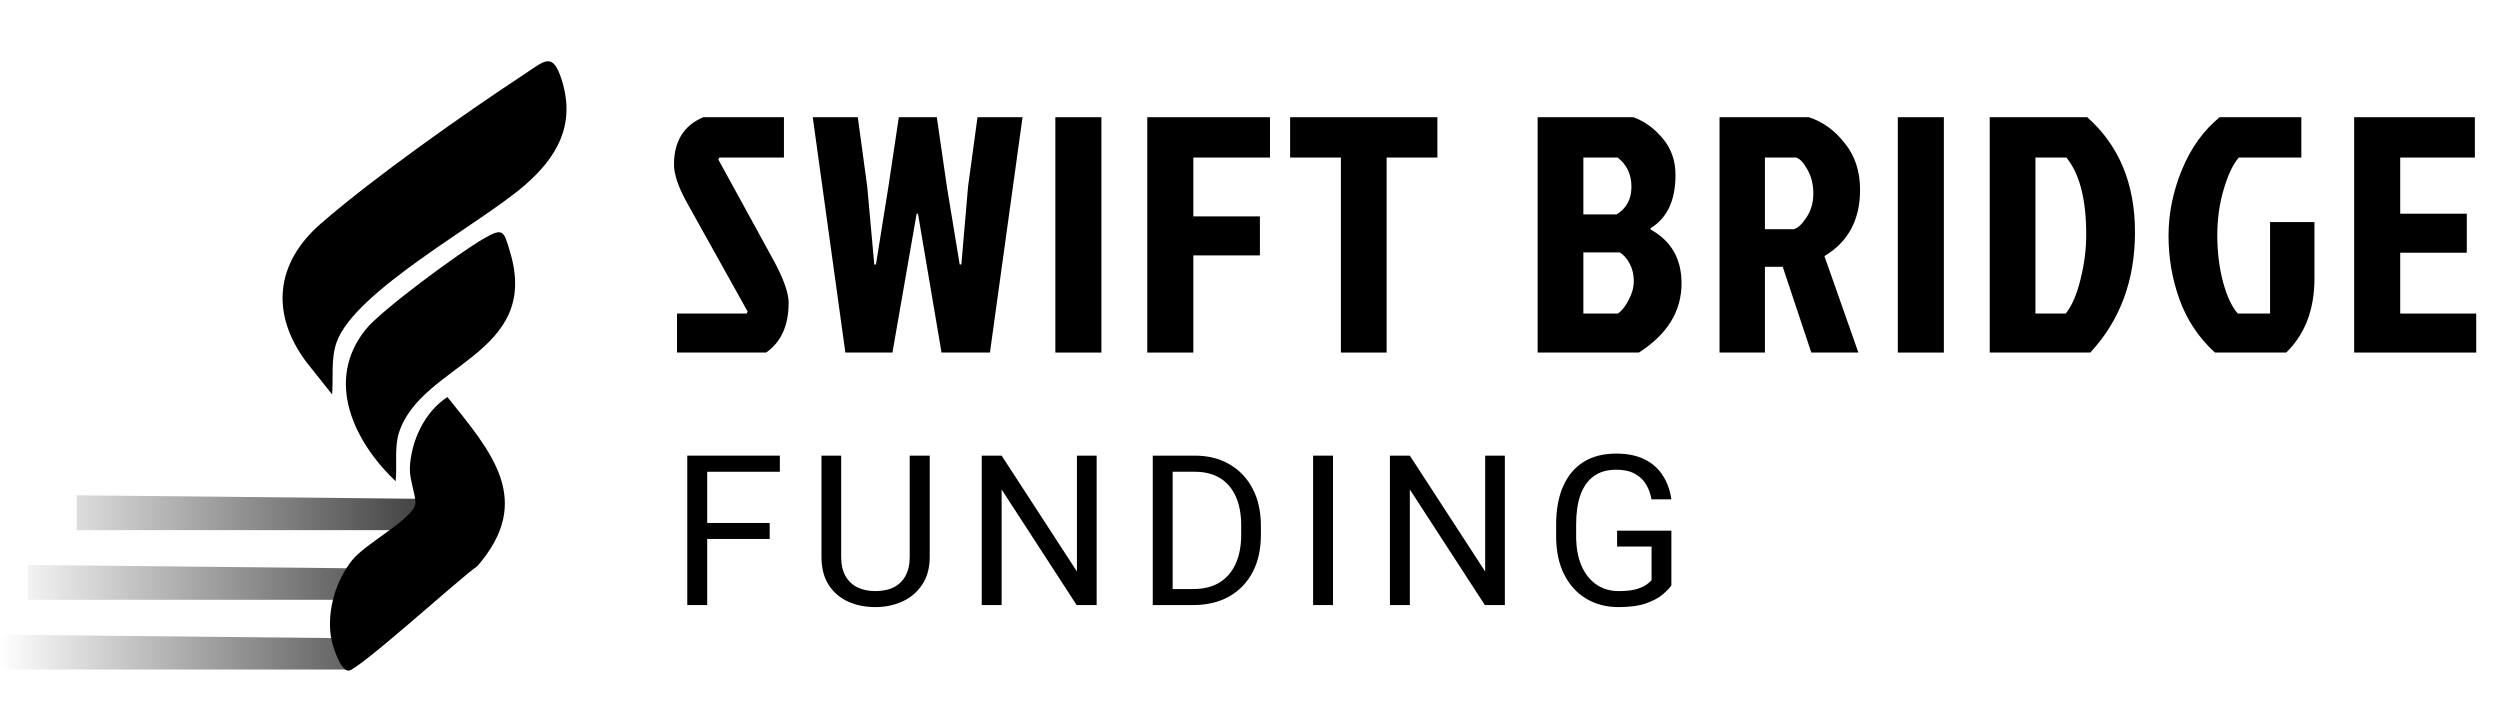 <?xml version="1.0" encoding="utf-8"?>
<svg xmlns="http://www.w3.org/2000/svg" fill="none" height="100%" overflow="visible" preserveAspectRatio="none" style="display: block;" viewBox="0 0 156 44" width="100%">
<g id="Frame 2147206601">
<g id="Vector">
<path d="M4.784 30.905L25.985 31.123L26.746 33.08H4.784V30.905Z" fill="url(#paint0_linear_0_1031)" style=""/>
<path d="M1.74 35.254L22.941 35.472L23.702 37.429H1.74V35.254Z" fill="url(#paint1_linear_0_1031)" style=""/>
<path d="M-4.88281e-05 39.603L21.201 39.821L21.962 41.778H-4.88281e-05V39.603Z" fill="url(#paint2_linear_0_1031)" style=""/>
<path d="M20.724 24.613L19.109 22.581C16.876 19.585 17.175 16.43 20.008 13.964C23.34 11.062 28.975 7.094 32.725 4.627C33.988 3.795 34.495 3.18 35.067 5.038C35.922 7.808 34.752 9.833 32.695 11.601C29.884 14.017 22.128 18.166 21.001 21.367C20.635 22.407 20.811 23.555 20.723 24.615L20.724 24.613Z" fill="#02195B" style="fill:#02195B;fill:color(display-p3 0.008 0.098 0.357);fill-opacity:1;"/>
<path d="M27.919 24.775C30.646 28.183 33.37 31.203 29.788 35.325C28.766 36.008 22.283 41.915 21.733 41.851C21.184 41.787 20.709 40.17 20.642 39.692C20.415 38.042 20.954 36.249 21.971 34.96C22.807 33.899 25.84 32.353 25.919 31.412C25.96 30.916 25.543 29.924 25.574 29.202C25.648 27.523 26.486 25.706 27.92 24.773L27.919 24.775Z" fill="#02195B" style="fill:#02195B;fill:color(display-p3 0.008 0.098 0.357);fill-opacity:1;"/>
<path d="M24.686 30.029C22.088 27.553 20.245 23.759 22.826 20.55C23.794 19.346 28.701 15.738 30.164 14.9C31.42 14.181 31.428 14.377 31.838 15.757C33.728 22.135 26.308 22.685 24.902 26.977C24.593 27.92 24.794 29.066 24.688 30.029L24.686 30.029Z" fill="#4DA4D9" style="fill:#4DA4D9;fill:color(display-p3 0.303 0.644 0.852);fill-opacity:1;"/>
</g>
<g id="Vector_2">
<path d="M146.9 22V7.314H154.432V9.831H149.774V13.335H153.928V15.769H149.774V19.566H154.516V22H146.9Z" fill="#02195B" style="fill:#02195B;fill:color(display-p3 0.008 0.098 0.357);fill-opacity:1;"/>
<path d="M142.659 22H138.211C137.204 21.077 136.47 19.979 136.008 18.706C135.547 17.433 135.316 16.104 135.316 14.72C135.316 13.321 135.595 11.943 136.155 10.586C136.714 9.23 137.498 8.139 138.505 7.314H143.603V9.831H139.701C139.337 10.251 139.022 10.915 138.757 11.824C138.491 12.72 138.358 13.678 138.358 14.699C138.358 15.706 138.477 16.671 138.715 17.594C138.966 18.503 139.274 19.16 139.638 19.566H141.652V13.859H144.421V17.384C144.421 19.314 143.834 20.853 142.659 22Z" fill="#02195B" style="fill:#02195B;fill:color(display-p3 0.008 0.098 0.357);fill-opacity:1;"/>
<path d="M127.012 19.566H128.901C129.292 19.077 129.6 18.363 129.824 17.426C130.062 16.489 130.18 15.559 130.18 14.636C130.18 12.44 129.768 10.838 128.943 9.831H127.012V19.566ZM124.159 22V7.314H130.243C132.23 9.076 133.223 11.468 133.223 14.489C133.223 17.496 132.292 20 130.432 22H124.159Z" fill="#02195B" style="fill:#02195B;fill:color(display-p3 0.008 0.098 0.357);fill-opacity:1;"/>
<path d="M118.423 22V7.314H121.297V22H118.423Z" fill="#02195B" style="fill:#02195B;fill:color(display-p3 0.008 0.098 0.357);fill-opacity:1;"/>
<path d="M107.299 7.314H112.879C113.76 7.607 114.509 8.153 115.124 8.95C115.754 9.733 116.068 10.698 116.068 11.845C116.068 13.72 115.327 15.097 113.844 15.979L115.963 22H113.026L111.243 16.65H110.131V22H107.299V7.314ZM110.131 9.831V14.3H111.935C112.173 14.244 112.432 14.006 112.711 13.587C113.005 13.153 113.152 12.65 113.152 12.076C113.152 11.503 113.026 10.999 112.774 10.566C112.537 10.132 112.299 9.887 112.061 9.831H110.131Z" fill="#02195B" style="fill:#02195B;fill:color(display-p3 0.008 0.098 0.357);fill-opacity:1;"/>
<path d="M95.949 22V7.314H101.928C102.613 7.565 103.222 8.006 103.753 8.635C104.285 9.265 104.551 10.027 104.551 10.922C104.551 12.503 104.033 13.608 102.998 14.237V14.321C104.285 15.034 104.928 16.153 104.928 17.678C104.928 19.426 104.04 20.867 102.264 22H95.949ZM98.802 13.377H100.879C101.494 12.999 101.802 12.426 101.802 11.656C101.802 10.887 101.515 10.279 100.942 9.831H98.802V13.377ZM98.802 19.566H100.963C101.215 19.384 101.438 19.098 101.634 18.706C101.844 18.314 101.949 17.923 101.949 17.531C101.949 17.139 101.865 16.783 101.697 16.461C101.529 16.139 101.32 15.902 101.068 15.748H98.802V19.566Z" fill="#02195B" style="fill:#02195B;fill:color(display-p3 0.008 0.098 0.357);fill-opacity:1;"/>
<path d="M83.672 9.831H80.504V7.314H89.693V9.831H86.525V22H83.672V9.831Z" fill="#02195B" style="fill:#02195B;fill:color(display-p3 0.008 0.098 0.357);fill-opacity:1;"/>
<path d="M71.59 22V7.314H79.248V9.831H74.464V13.503H78.618V15.937H74.464V22H71.59Z" fill="#02195B" style="fill:#02195B;fill:color(display-p3 0.008 0.098 0.357);fill-opacity:1;"/>
<path d="M65.854 22V7.314H68.728V22H65.854Z" fill="#02195B" style="fill:#02195B;fill:color(display-p3 0.008 0.098 0.357);fill-opacity:1;"/>
<path d="M58.751 22L57.282 13.335H57.198L55.688 22H52.751L50.715 7.314H53.527L54.114 11.636L54.555 16.503H54.66L55.436 11.656L56.087 7.314H58.457L59.087 11.656L59.884 16.503H59.989L60.408 11.636L60.996 7.314H63.807L61.772 22H58.751Z" fill="#02195B" style="fill:#02195B;fill:color(display-p3 0.008 0.098 0.357);fill-opacity:1;"/>
<path d="M43.882 7.314H48.918V9.831H44.889L44.826 9.957L48.183 16.083C48.869 17.314 49.211 18.251 49.211 18.895C49.211 20.307 48.743 21.343 47.806 22H42.246V19.566H46.589L46.652 19.44L42.875 12.664C42.33 11.684 42.057 10.887 42.057 10.272C42.057 8.817 42.665 7.831 43.882 7.314Z" fill="#02195B" style="fill:#02195B;fill:color(display-p3 0.008 0.098 0.357);fill-opacity:1;"/>
<path d="M104.294 36.532C104.178 36.698 103.995 36.888 103.743 37.102C103.495 37.311 103.15 37.494 102.706 37.652C102.266 37.806 101.696 37.883 100.996 37.883C100.241 37.883 99.569 37.708 98.979 37.358C98.395 37.008 97.936 36.502 97.603 35.84C97.27 35.179 97.103 34.385 97.103 33.459V32.722C97.103 31.796 97.249 31.004 97.539 30.347C97.829 29.685 98.252 29.179 98.806 28.829C99.366 28.479 100.047 28.304 100.849 28.304C101.562 28.304 102.159 28.428 102.642 28.676C103.124 28.919 103.5 29.256 103.769 29.687C104.042 30.118 104.217 30.609 104.294 31.16H103.052C102.996 30.823 102.885 30.515 102.719 30.238C102.556 29.956 102.324 29.732 102.021 29.566C101.718 29.395 101.329 29.31 100.855 29.31C100.279 29.31 99.805 29.448 99.434 29.726C99.067 29.999 98.794 30.39 98.614 30.897C98.439 31.405 98.352 32.009 98.352 32.709V33.459C98.352 34.176 98.463 34.79 98.685 35.303C98.907 35.81 99.216 36.201 99.613 36.474C100.01 36.747 100.473 36.884 101.003 36.884C101.442 36.884 101.797 36.848 102.066 36.775C102.339 36.698 102.552 36.609 102.706 36.506C102.859 36.4 102.977 36.299 103.058 36.205V34.105H100.907V33.113H104.294V36.532Z" fill="#4DA4D9" style="fill:#4DA4D9;fill:color(display-p3 0.303 0.644 0.852);fill-opacity:1;"/>
<path d="M93.903 37.755H92.655L87.974 30.545V37.755H86.732V28.432H87.974L92.674 35.661V28.432H93.903V37.755Z" fill="#4DA4D9" style="fill:#4DA4D9;fill:color(display-p3 0.303 0.644 0.852);fill-opacity:1;"/>
<path d="M83.18 37.755H81.938V28.432H83.18V37.755Z" fill="#4DA4D9" style="fill:#4DA4D9;fill:color(display-p3 0.303 0.644 0.852);fill-opacity:1;"/>
<path d="M72.508 37.755V36.756H74.454C75.116 36.756 75.669 36.617 76.113 36.34C76.557 36.058 76.89 35.665 77.112 35.162C77.338 34.654 77.451 34.058 77.451 33.375V32.799C77.451 32.086 77.338 31.48 77.112 30.981C76.89 30.481 76.563 30.099 76.132 29.835C75.701 29.57 75.178 29.438 74.563 29.438H72.47V28.432H74.563C75.383 28.432 76.1 28.612 76.715 28.97C77.334 29.325 77.816 29.83 78.162 30.488C78.507 31.141 78.68 31.916 78.68 32.812V33.375C78.68 34.276 78.507 35.053 78.162 35.706C77.816 36.359 77.327 36.865 76.695 37.223C76.064 37.578 75.317 37.755 74.454 37.755H72.508ZM73.174 37.755H71.932V28.432H73.174V37.755Z" fill="#4DA4D9" style="fill:#4DA4D9;fill:color(display-p3 0.303 0.644 0.852);fill-opacity:1;"/>
<path d="M68.431 37.755H67.182L62.502 30.545V37.755H61.26V28.432H62.502L67.201 35.661V28.432H68.431V37.755Z" fill="#4DA4D9" style="fill:#4DA4D9;fill:color(display-p3 0.303 0.644 0.852);fill-opacity:1;"/>
<path d="M58.015 28.432V34.739C58.015 35.439 57.857 36.022 57.541 36.487C57.229 36.952 56.815 37.302 56.299 37.537C55.787 37.767 55.23 37.883 54.628 37.883C53.996 37.883 53.424 37.767 52.912 37.537C52.404 37.302 52.001 36.952 51.702 36.487C51.407 36.022 51.26 35.439 51.26 34.739V28.432H52.489V34.739C52.489 35.226 52.579 35.627 52.758 35.943C52.938 36.259 53.187 36.495 53.507 36.654C53.827 36.807 54.201 36.884 54.628 36.884C55.059 36.884 55.434 36.807 55.755 36.654C56.075 36.495 56.322 36.259 56.497 35.943C56.677 35.627 56.766 35.226 56.766 34.739V28.432H58.015Z" fill="#4DA4D9" style="fill:#4DA4D9;fill:color(display-p3 0.303 0.644 0.852);fill-opacity:1;"/>
<path d="M44.129 37.755H42.886V28.432H44.129V37.755ZM48.028 33.631H43.86V32.633H48.028V33.631ZM48.662 29.438H43.86V28.432H48.662V29.438Z" fill="#4DA4D9" style="fill:#4DA4D9;fill:color(display-p3 0.303 0.644 0.852);fill-opacity:1;"/>
</g>
</g>
<defs>
<linearGradient gradientUnits="userSpaceOnUse" id="paint0_linear_0_1031" x1="-4.88281e-05" x2="35.35" y1="22.837" y2="22.837">
<stop stop-color="white" stop-opacity="0" style="stop-color:none;stop-opacity:0;"/>
<stop offset="1" stop-color="#4DA4D9" style="stop-color:#4DA4D9;stop-color:color(display-p3 0.302 0.643 0.851);stop-opacity:1;"/>
</linearGradient>
<linearGradient gradientUnits="userSpaceOnUse" id="paint1_linear_0_1031" x1="-4.88281e-05" x2="35.35" y1="22.837" y2="22.837">
<stop stop-color="white" stop-opacity="0" style="stop-color:none;stop-opacity:0;"/>
<stop offset="1" stop-color="#4DA4D9" style="stop-color:#4DA4D9;stop-color:color(display-p3 0.302 0.643 0.851);stop-opacity:1;"/>
</linearGradient>
<linearGradient gradientUnits="userSpaceOnUse" id="paint2_linear_0_1031" x1="-4.88281e-05" x2="35.35" y1="22.837" y2="22.837">
<stop stop-color="white" stop-opacity="0" style="stop-color:none;stop-opacity:0;"/>
<stop offset="1" stop-color="#4DA4D9" style="stop-color:#4DA4D9;stop-color:color(display-p3 0.302 0.643 0.851);stop-opacity:1;"/>
</linearGradient>
</defs>
</svg>